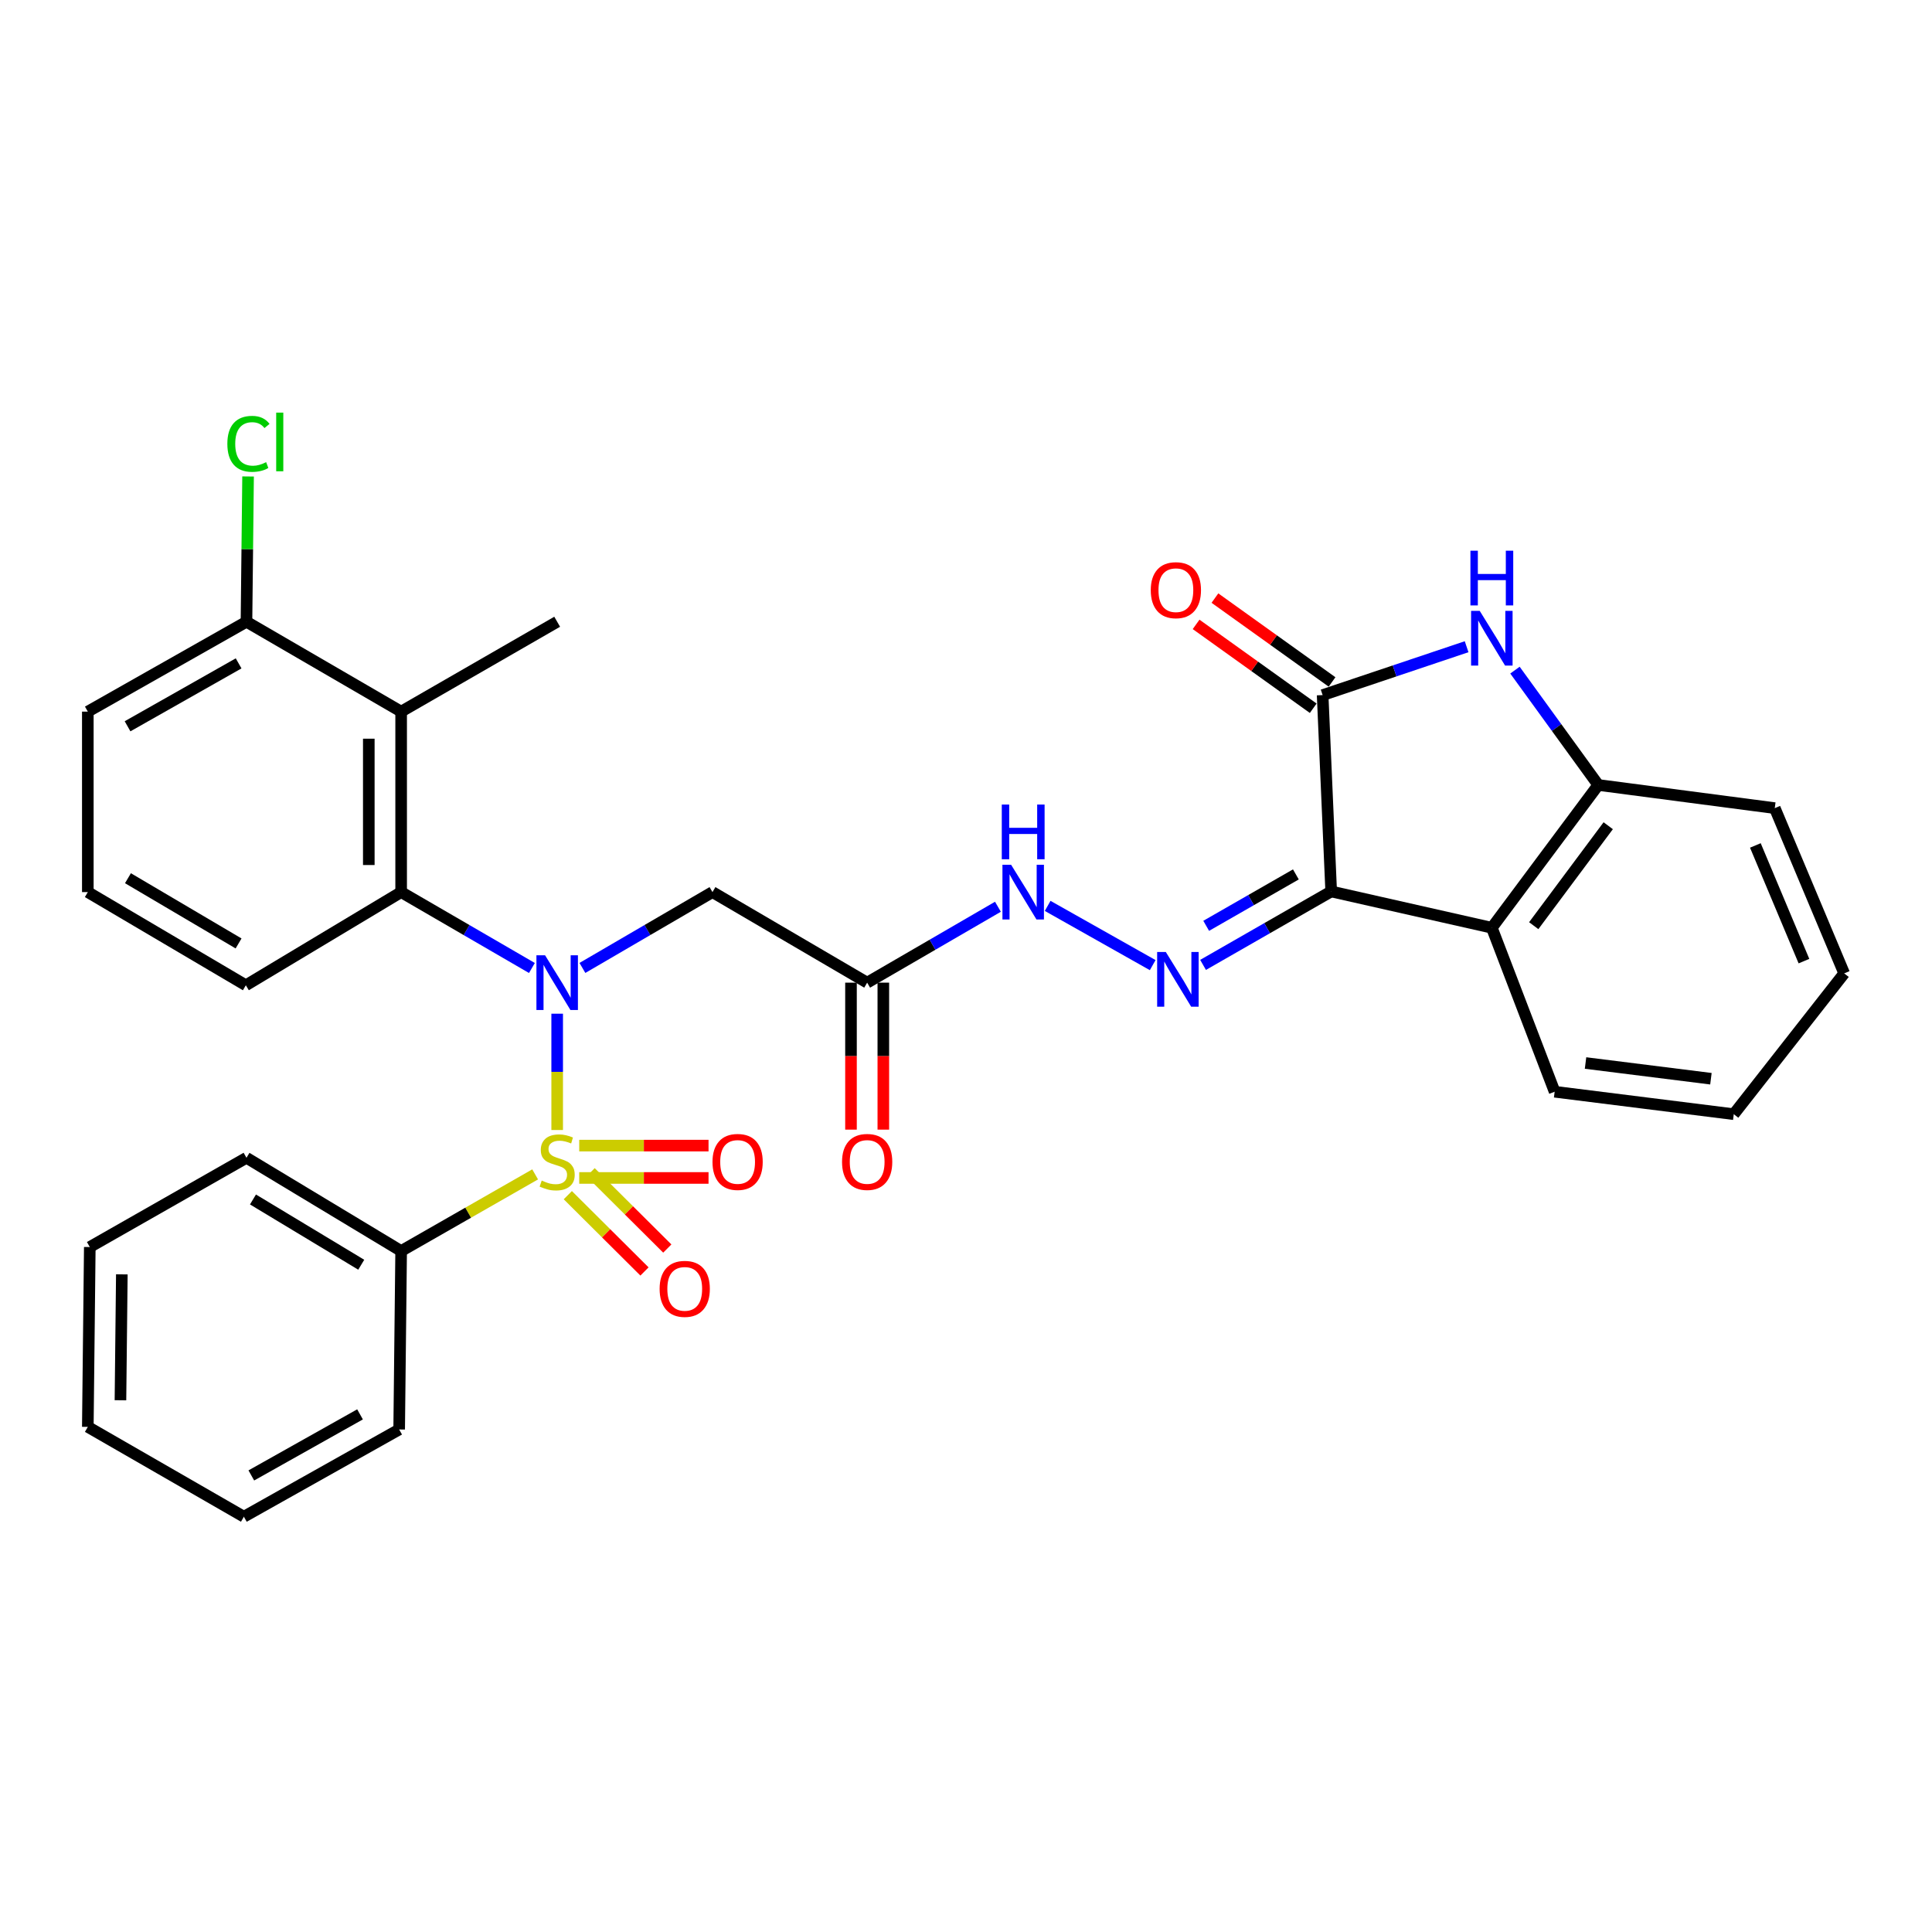 <?xml version='1.0' encoding='iso-8859-1'?>
<svg version='1.1' baseProfile='full'
              xmlns='http://www.w3.org/2000/svg'
                      xmlns:rdkit='http://www.rdkit.org/xml'
                      xmlns:xlink='http://www.w3.org/1999/xlink'
                  xml:space='preserve'
width='1000px' height='1000px' viewBox='0 0 1000 1000'>
<!-- END OF HEADER -->
<rect style='opacity:1.0;fill:#FFFFFF;stroke:none' width='1000' height='1000' x='0' y='0'> </rect>
<path class='bond-0' d='M 288.393,584.896 L 288.393,554.792' style='fill:none;fill-rule:evenodd;stroke:#CCCC00;stroke-width:6px;stroke-linecap:butt;stroke-linejoin:miter;stroke-opacity:1' />
<path class='bond-0' d='M 288.393,554.792 L 288.393,524.687' style='fill:none;fill-rule:evenodd;stroke:#0000FF;stroke-width:6px;stroke-linecap:butt;stroke-linejoin:miter;stroke-opacity:1' />
<path class='bond-11' d='M 299.808,609.704 L 333.272,609.704' style='fill:none;fill-rule:evenodd;stroke:#CCCC00;stroke-width:6px;stroke-linecap:butt;stroke-linejoin:miter;stroke-opacity:1' />
<path class='bond-11' d='M 333.272,609.704 L 366.736,609.704' style='fill:none;fill-rule:evenodd;stroke:#FF0000;stroke-width:6px;stroke-linecap:butt;stroke-linejoin:miter;stroke-opacity:1' />
<path class='bond-11' d='M 299.808,592.964 L 333.272,592.964' style='fill:none;fill-rule:evenodd;stroke:#CCCC00;stroke-width:6px;stroke-linecap:butt;stroke-linejoin:miter;stroke-opacity:1' />
<path class='bond-11' d='M 333.272,592.964 L 366.736,592.964' style='fill:none;fill-rule:evenodd;stroke:#FF0000;stroke-width:6px;stroke-linecap:butt;stroke-linejoin:miter;stroke-opacity:1' />
<path class='bond-12' d='M 293.898,618.619 L 313.742,638.365' style='fill:none;fill-rule:evenodd;stroke:#CCCC00;stroke-width:6px;stroke-linecap:butt;stroke-linejoin:miter;stroke-opacity:1' />
<path class='bond-12' d='M 313.742,638.365 L 333.585,658.111' style='fill:none;fill-rule:evenodd;stroke:#FF0000;stroke-width:6px;stroke-linecap:butt;stroke-linejoin:miter;stroke-opacity:1' />
<path class='bond-12' d='M 305.706,606.753 L 325.549,626.499' style='fill:none;fill-rule:evenodd;stroke:#CCCC00;stroke-width:6px;stroke-linecap:butt;stroke-linejoin:miter;stroke-opacity:1' />
<path class='bond-12' d='M 325.549,626.499 L 345.393,646.244' style='fill:none;fill-rule:evenodd;stroke:#FF0000;stroke-width:6px;stroke-linecap:butt;stroke-linejoin:miter;stroke-opacity:1' />
<path class='bond-14' d='M 276.987,607.858 L 242.309,627.693' style='fill:none;fill-rule:evenodd;stroke:#CCCC00;stroke-width:6px;stroke-linecap:butt;stroke-linejoin:miter;stroke-opacity:1' />
<path class='bond-14' d='M 242.309,627.693 L 207.631,647.528' style='fill:none;fill-rule:evenodd;stroke:#000000;stroke-width:6px;stroke-linecap:butt;stroke-linejoin:miter;stroke-opacity:1' />
<path class='bond-6' d='M 275.319,501.032 L 241.475,481.39' style='fill:none;fill-rule:evenodd;stroke:#0000FF;stroke-width:6px;stroke-linecap:butt;stroke-linejoin:miter;stroke-opacity:1' />
<path class='bond-6' d='M 241.475,481.39 L 207.631,461.748' style='fill:none;fill-rule:evenodd;stroke:#000000;stroke-width:6px;stroke-linecap:butt;stroke-linejoin:miter;stroke-opacity:1' />
<path class='bond-7' d='M 301.46,501.001 L 335.117,481.374' style='fill:none;fill-rule:evenodd;stroke:#0000FF;stroke-width:6px;stroke-linecap:butt;stroke-linejoin:miter;stroke-opacity:1' />
<path class='bond-7' d='M 335.117,481.374 L 368.775,461.748' style='fill:none;fill-rule:evenodd;stroke:#000000;stroke-width:6px;stroke-linecap:butt;stroke-linejoin:miter;stroke-opacity:1' />
<path class='bond-1' d='M 689.017,461.413 L 655.86,480.422' style='fill:none;fill-rule:evenodd;stroke:#000000;stroke-width:6px;stroke-linecap:butt;stroke-linejoin:miter;stroke-opacity:1' />
<path class='bond-1' d='M 655.86,480.422 L 622.703,499.432' style='fill:none;fill-rule:evenodd;stroke:#0000FF;stroke-width:6px;stroke-linecap:butt;stroke-linejoin:miter;stroke-opacity:1' />
<path class='bond-1' d='M 670.743,452.593 L 647.534,465.9' style='fill:none;fill-rule:evenodd;stroke:#000000;stroke-width:6px;stroke-linecap:butt;stroke-linejoin:miter;stroke-opacity:1' />
<path class='bond-1' d='M 647.534,465.9 L 624.324,479.206' style='fill:none;fill-rule:evenodd;stroke:#0000FF;stroke-width:6px;stroke-linecap:butt;stroke-linejoin:miter;stroke-opacity:1' />
<path class='bond-2' d='M 689.017,461.413 L 684.59,359.781' style='fill:none;fill-rule:evenodd;stroke:#000000;stroke-width:6px;stroke-linecap:butt;stroke-linejoin:miter;stroke-opacity:1' />
<path class='bond-4' d='M 689.017,461.413 L 772.169,480.209' style='fill:none;fill-rule:evenodd;stroke:#000000;stroke-width:6px;stroke-linecap:butt;stroke-linejoin:miter;stroke-opacity:1' />
<path class='bond-3' d='M 684.59,359.781 L 721.855,347.26' style='fill:none;fill-rule:evenodd;stroke:#000000;stroke-width:6px;stroke-linecap:butt;stroke-linejoin:miter;stroke-opacity:1' />
<path class='bond-3' d='M 721.855,347.26 L 759.119,334.74' style='fill:none;fill-rule:evenodd;stroke:#0000FF;stroke-width:6px;stroke-linecap:butt;stroke-linejoin:miter;stroke-opacity:1' />
<path class='bond-15' d='M 689.463,352.975 L 659.153,331.272' style='fill:none;fill-rule:evenodd;stroke:#000000;stroke-width:6px;stroke-linecap:butt;stroke-linejoin:miter;stroke-opacity:1' />
<path class='bond-15' d='M 659.153,331.272 L 628.844,309.569' style='fill:none;fill-rule:evenodd;stroke:#FF0000;stroke-width:6px;stroke-linecap:butt;stroke-linejoin:miter;stroke-opacity:1' />
<path class='bond-15' d='M 679.717,366.586 L 649.407,344.883' style='fill:none;fill-rule:evenodd;stroke:#000000;stroke-width:6px;stroke-linecap:butt;stroke-linejoin:miter;stroke-opacity:1' />
<path class='bond-15' d='M 649.407,344.883 L 619.098,323.18' style='fill:none;fill-rule:evenodd;stroke:#FF0000;stroke-width:6px;stroke-linecap:butt;stroke-linejoin:miter;stroke-opacity:1' />
<path class='bond-34' d='M 784.141,346.86 L 805.698,376.58' style='fill:none;fill-rule:evenodd;stroke:#0000FF;stroke-width:6px;stroke-linecap:butt;stroke-linejoin:miter;stroke-opacity:1' />
<path class='bond-34' d='M 805.698,376.58 L 827.254,406.3' style='fill:none;fill-rule:evenodd;stroke:#000000;stroke-width:6px;stroke-linecap:butt;stroke-linejoin:miter;stroke-opacity:1' />
<path class='bond-9' d='M 772.169,480.209 L 827.254,406.3' style='fill:none;fill-rule:evenodd;stroke:#000000;stroke-width:6px;stroke-linecap:butt;stroke-linejoin:miter;stroke-opacity:1' />
<path class='bond-9' d='M 793.854,479.126 L 832.414,427.39' style='fill:none;fill-rule:evenodd;stroke:#000000;stroke-width:6px;stroke-linecap:butt;stroke-linejoin:miter;stroke-opacity:1' />
<path class='bond-20' d='M 772.169,480.209 L 804.683,565.082' style='fill:none;fill-rule:evenodd;stroke:#000000;stroke-width:6px;stroke-linecap:butt;stroke-linejoin:miter;stroke-opacity:1' />
<path class='bond-5' d='M 596.639,499.548 L 542.266,468.889' style='fill:none;fill-rule:evenodd;stroke:#0000FF;stroke-width:6px;stroke-linecap:butt;stroke-linejoin:miter;stroke-opacity:1' />
<path class='bond-8' d='M 207.631,461.748 L 207.631,368.337' style='fill:none;fill-rule:evenodd;stroke:#000000;stroke-width:6px;stroke-linecap:butt;stroke-linejoin:miter;stroke-opacity:1' />
<path class='bond-8' d='M 190.89,447.736 L 190.89,382.349' style='fill:none;fill-rule:evenodd;stroke:#000000;stroke-width:6px;stroke-linecap:butt;stroke-linejoin:miter;stroke-opacity:1' />
<path class='bond-19' d='M 207.631,461.748 L 127.249,509.978' style='fill:none;fill-rule:evenodd;stroke:#000000;stroke-width:6px;stroke-linecap:butt;stroke-linejoin:miter;stroke-opacity:1' />
<path class='bond-10' d='M 368.775,461.748 L 448.84,508.621' style='fill:none;fill-rule:evenodd;stroke:#000000;stroke-width:6px;stroke-linecap:butt;stroke-linejoin:miter;stroke-opacity:1' />
<path class='bond-16' d='M 207.631,368.337 L 127.575,321.817' style='fill:none;fill-rule:evenodd;stroke:#000000;stroke-width:6px;stroke-linecap:butt;stroke-linejoin:miter;stroke-opacity:1' />
<path class='bond-21' d='M 207.631,368.337 L 288.393,321.817' style='fill:none;fill-rule:evenodd;stroke:#000000;stroke-width:6px;stroke-linecap:butt;stroke-linejoin:miter;stroke-opacity:1' />
<path class='bond-22' d='M 827.254,406.3 L 918.619,418.288' style='fill:none;fill-rule:evenodd;stroke:#000000;stroke-width:6px;stroke-linecap:butt;stroke-linejoin:miter;stroke-opacity:1' />
<path class='bond-13' d='M 448.84,508.621 L 482.684,488.978' style='fill:none;fill-rule:evenodd;stroke:#000000;stroke-width:6px;stroke-linecap:butt;stroke-linejoin:miter;stroke-opacity:1' />
<path class='bond-13' d='M 482.684,488.978 L 516.528,469.336' style='fill:none;fill-rule:evenodd;stroke:#0000FF;stroke-width:6px;stroke-linecap:butt;stroke-linejoin:miter;stroke-opacity:1' />
<path class='bond-17' d='M 440.47,508.621 L 440.47,546.658' style='fill:none;fill-rule:evenodd;stroke:#000000;stroke-width:6px;stroke-linecap:butt;stroke-linejoin:miter;stroke-opacity:1' />
<path class='bond-17' d='M 440.47,546.658 L 440.47,584.696' style='fill:none;fill-rule:evenodd;stroke:#FF0000;stroke-width:6px;stroke-linecap:butt;stroke-linejoin:miter;stroke-opacity:1' />
<path class='bond-17' d='M 457.21,508.621 L 457.21,546.658' style='fill:none;fill-rule:evenodd;stroke:#000000;stroke-width:6px;stroke-linecap:butt;stroke-linejoin:miter;stroke-opacity:1' />
<path class='bond-17' d='M 457.21,546.658 L 457.21,584.696' style='fill:none;fill-rule:evenodd;stroke:#FF0000;stroke-width:6px;stroke-linecap:butt;stroke-linejoin:miter;stroke-opacity:1' />
<path class='bond-25' d='M 207.631,647.528 L 127.575,599.269' style='fill:none;fill-rule:evenodd;stroke:#000000;stroke-width:6px;stroke-linecap:butt;stroke-linejoin:miter;stroke-opacity:1' />
<path class='bond-25' d='M 186.98,654.626 L 130.941,620.845' style='fill:none;fill-rule:evenodd;stroke:#000000;stroke-width:6px;stroke-linecap:butt;stroke-linejoin:miter;stroke-opacity:1' />
<path class='bond-26' d='M 207.631,647.528 L 206.608,739.897' style='fill:none;fill-rule:evenodd;stroke:#000000;stroke-width:6px;stroke-linecap:butt;stroke-linejoin:miter;stroke-opacity:1' />
<path class='bond-18' d='M 127.575,321.817 L 127.988,284.218' style='fill:none;fill-rule:evenodd;stroke:#000000;stroke-width:6px;stroke-linecap:butt;stroke-linejoin:miter;stroke-opacity:1' />
<path class='bond-18' d='M 127.988,284.218 L 128.402,246.618' style='fill:none;fill-rule:evenodd;stroke:#00CC00;stroke-width:6px;stroke-linecap:butt;stroke-linejoin:miter;stroke-opacity:1' />
<path class='bond-33' d='M 127.575,321.817 L 45.455,368.337' style='fill:none;fill-rule:evenodd;stroke:#000000;stroke-width:6px;stroke-linecap:butt;stroke-linejoin:miter;stroke-opacity:1' />
<path class='bond-33' d='M 123.508,343.361 L 66.024,375.925' style='fill:none;fill-rule:evenodd;stroke:#000000;stroke-width:6px;stroke-linecap:butt;stroke-linejoin:miter;stroke-opacity:1' />
<path class='bond-23' d='M 127.249,509.978 L 45.455,461.748' style='fill:none;fill-rule:evenodd;stroke:#000000;stroke-width:6px;stroke-linecap:butt;stroke-linejoin:miter;stroke-opacity:1' />
<path class='bond-23' d='M 123.483,488.324 L 66.227,454.562' style='fill:none;fill-rule:evenodd;stroke:#000000;stroke-width:6px;stroke-linecap:butt;stroke-linejoin:miter;stroke-opacity:1' />
<path class='bond-27' d='M 804.683,565.082 L 897.396,576.698' style='fill:none;fill-rule:evenodd;stroke:#000000;stroke-width:6px;stroke-linecap:butt;stroke-linejoin:miter;stroke-opacity:1' />
<path class='bond-27' d='M 820.671,550.214 L 885.57,558.345' style='fill:none;fill-rule:evenodd;stroke:#000000;stroke-width:6px;stroke-linecap:butt;stroke-linejoin:miter;stroke-opacity:1' />
<path class='bond-35' d='M 918.619,418.288 L 954.545,503.822' style='fill:none;fill-rule:evenodd;stroke:#000000;stroke-width:6px;stroke-linecap:butt;stroke-linejoin:miter;stroke-opacity:1' />
<path class='bond-35' d='M 908.574,437.601 L 933.722,497.474' style='fill:none;fill-rule:evenodd;stroke:#000000;stroke-width:6px;stroke-linecap:butt;stroke-linejoin:miter;stroke-opacity:1' />
<path class='bond-24' d='M 45.455,461.748 L 45.455,368.337' style='fill:none;fill-rule:evenodd;stroke:#000000;stroke-width:6px;stroke-linecap:butt;stroke-linejoin:miter;stroke-opacity:1' />
<path class='bond-30' d='M 127.575,599.269 L 46.478,645.463' style='fill:none;fill-rule:evenodd;stroke:#000000;stroke-width:6px;stroke-linecap:butt;stroke-linejoin:miter;stroke-opacity:1' />
<path class='bond-29' d='M 206.608,739.897 L 126.226,785.049' style='fill:none;fill-rule:evenodd;stroke:#000000;stroke-width:6px;stroke-linecap:butt;stroke-linejoin:miter;stroke-opacity:1' />
<path class='bond-29' d='M 186.352,732.075 L 130.085,763.681' style='fill:none;fill-rule:evenodd;stroke:#000000;stroke-width:6px;stroke-linecap:butt;stroke-linejoin:miter;stroke-opacity:1' />
<path class='bond-28' d='M 897.396,576.698 L 954.545,503.822' style='fill:none;fill-rule:evenodd;stroke:#000000;stroke-width:6px;stroke-linecap:butt;stroke-linejoin:miter;stroke-opacity:1' />
<path class='bond-31' d='M 126.226,785.049 L 45.455,738.548' style='fill:none;fill-rule:evenodd;stroke:#000000;stroke-width:6px;stroke-linecap:butt;stroke-linejoin:miter;stroke-opacity:1' />
<path class='bond-32' d='M 46.478,645.463 L 45.455,738.548' style='fill:none;fill-rule:evenodd;stroke:#000000;stroke-width:6px;stroke-linecap:butt;stroke-linejoin:miter;stroke-opacity:1' />
<path class='bond-32' d='M 63.063,659.61 L 62.347,724.77' style='fill:none;fill-rule:evenodd;stroke:#000000;stroke-width:6px;stroke-linecap:butt;stroke-linejoin:miter;stroke-opacity:1' />
<path  class='atom-0' d='M 280.393 611.054
Q 280.713 611.174, 282.033 611.734
Q 283.353 612.294, 284.793 612.654
Q 286.273 612.974, 287.713 612.974
Q 290.393 612.974, 291.953 611.694
Q 293.513 610.374, 293.513 608.094
Q 293.513 606.534, 292.713 605.574
Q 291.953 604.614, 290.753 604.094
Q 289.553 603.574, 287.553 602.974
Q 285.033 602.214, 283.513 601.494
Q 282.033 600.774, 280.953 599.254
Q 279.913 597.734, 279.913 595.174
Q 279.913 591.614, 282.313 589.414
Q 284.753 587.214, 289.553 587.214
Q 292.833 587.214, 296.553 588.774
L 295.633 591.854
Q 292.233 590.454, 289.673 590.454
Q 286.913 590.454, 285.393 591.614
Q 283.873 592.734, 283.913 594.694
Q 283.913 596.214, 284.673 597.134
Q 285.473 598.054, 286.593 598.574
Q 287.753 599.094, 289.673 599.694
Q 292.233 600.494, 293.753 601.294
Q 295.273 602.094, 296.353 603.734
Q 297.473 605.334, 297.473 608.094
Q 297.473 612.014, 294.833 614.134
Q 292.233 616.214, 287.873 616.214
Q 285.353 616.214, 283.433 615.654
Q 281.553 615.134, 279.313 614.214
L 280.393 611.054
' fill='#CCCC00'/>
<path  class='atom-1' d='M 282.133 494.461
L 291.413 509.461
Q 292.333 510.941, 293.813 513.621
Q 295.293 516.301, 295.373 516.461
L 295.373 494.461
L 299.133 494.461
L 299.133 522.781
L 295.253 522.781
L 285.293 506.381
Q 284.133 504.461, 282.893 502.261
Q 281.693 500.061, 281.333 499.381
L 281.333 522.781
L 277.653 522.781
L 277.653 494.461
L 282.133 494.461
' fill='#0000FF'/>
<path  class='atom-4' d='M 765.909 316.195
L 775.189 331.195
Q 776.109 332.675, 777.589 335.355
Q 779.069 338.035, 779.149 338.195
L 779.149 316.195
L 782.909 316.195
L 782.909 344.515
L 779.029 344.515
L 769.069 328.115
Q 767.909 326.195, 766.669 323.995
Q 765.469 321.795, 765.109 321.115
L 765.109 344.515
L 761.429 344.515
L 761.429 316.195
L 765.909 316.195
' fill='#0000FF'/>
<path  class='atom-4' d='M 761.089 285.043
L 764.929 285.043
L 764.929 297.083
L 779.409 297.083
L 779.409 285.043
L 783.249 285.043
L 783.249 313.363
L 779.409 313.363
L 779.409 300.283
L 764.929 300.283
L 764.929 313.363
L 761.089 313.363
L 761.089 285.043
' fill='#0000FF'/>
<path  class='atom-6' d='M 603.417 492.74
L 612.697 507.74
Q 613.617 509.22, 615.097 511.9
Q 616.577 514.58, 616.657 514.74
L 616.657 492.74
L 620.417 492.74
L 620.417 521.06
L 616.537 521.06
L 606.577 504.66
Q 605.417 502.74, 604.177 500.54
Q 602.977 498.34, 602.617 497.66
L 602.617 521.06
L 598.937 521.06
L 598.937 492.74
L 603.417 492.74
' fill='#0000FF'/>
<path  class='atom-12' d='M 368.786 601.414
Q 368.786 594.614, 372.146 590.814
Q 375.506 587.014, 381.786 587.014
Q 388.066 587.014, 391.426 590.814
Q 394.786 594.614, 394.786 601.414
Q 394.786 608.294, 391.386 612.214
Q 387.986 616.094, 381.786 616.094
Q 375.546 616.094, 372.146 612.214
Q 368.786 608.334, 368.786 601.414
M 381.786 612.894
Q 386.106 612.894, 388.426 610.014
Q 390.786 607.094, 390.786 601.414
Q 390.786 595.854, 388.426 593.054
Q 386.106 590.214, 381.786 590.214
Q 377.466 590.214, 375.106 593.014
Q 372.786 595.814, 372.786 601.414
Q 372.786 607.134, 375.106 610.014
Q 377.466 612.894, 381.786 612.894
' fill='#FF0000'/>
<path  class='atom-13' d='M 341.415 667.11
Q 341.415 660.31, 344.775 656.51
Q 348.135 652.71, 354.415 652.71
Q 360.695 652.71, 364.055 656.51
Q 367.415 660.31, 367.415 667.11
Q 367.415 673.99, 364.015 677.91
Q 360.615 681.79, 354.415 681.79
Q 348.175 681.79, 344.775 677.91
Q 341.415 674.03, 341.415 667.11
M 354.415 678.59
Q 358.735 678.59, 361.055 675.71
Q 363.415 672.79, 363.415 667.11
Q 363.415 661.55, 361.055 658.75
Q 358.735 655.91, 354.415 655.91
Q 350.095 655.91, 347.735 658.71
Q 345.415 661.51, 345.415 667.11
Q 345.415 672.83, 347.735 675.71
Q 350.095 678.59, 354.415 678.59
' fill='#FF0000'/>
<path  class='atom-14' d='M 523.342 447.588
L 532.622 462.588
Q 533.542 464.068, 535.022 466.748
Q 536.502 469.428, 536.582 469.588
L 536.582 447.588
L 540.342 447.588
L 540.342 475.908
L 536.462 475.908
L 526.502 459.508
Q 525.342 457.588, 524.102 455.388
Q 522.902 453.188, 522.542 452.508
L 522.542 475.908
L 518.862 475.908
L 518.862 447.588
L 523.342 447.588
' fill='#0000FF'/>
<path  class='atom-14' d='M 518.522 416.436
L 522.362 416.436
L 522.362 428.476
L 536.842 428.476
L 536.842 416.436
L 540.682 416.436
L 540.682 444.756
L 536.842 444.756
L 536.842 431.676
L 522.362 431.676
L 522.362 444.756
L 518.522 444.756
L 518.522 416.436
' fill='#0000FF'/>
<path  class='atom-16' d='M 595.635 305.473
Q 595.635 298.673, 598.995 294.873
Q 602.355 291.073, 608.635 291.073
Q 614.915 291.073, 618.275 294.873
Q 621.635 298.673, 621.635 305.473
Q 621.635 312.353, 618.235 316.273
Q 614.835 320.153, 608.635 320.153
Q 602.395 320.153, 598.995 316.273
Q 595.635 312.393, 595.635 305.473
M 608.635 316.953
Q 612.955 316.953, 615.275 314.073
Q 617.635 311.153, 617.635 305.473
Q 617.635 299.913, 615.275 297.113
Q 612.955 294.273, 608.635 294.273
Q 604.315 294.273, 601.955 297.073
Q 599.635 299.873, 599.635 305.473
Q 599.635 311.193, 601.955 314.073
Q 604.315 316.953, 608.635 316.953
' fill='#FF0000'/>
<path  class='atom-18' d='M 435.84 601.414
Q 435.84 594.614, 439.2 590.814
Q 442.56 587.014, 448.84 587.014
Q 455.12 587.014, 458.48 590.814
Q 461.84 594.614, 461.84 601.414
Q 461.84 608.294, 458.44 612.214
Q 455.04 616.094, 448.84 616.094
Q 442.6 616.094, 439.2 612.214
Q 435.84 608.334, 435.84 601.414
M 448.84 612.894
Q 453.16 612.894, 455.48 610.014
Q 457.84 607.094, 457.84 601.414
Q 457.84 595.854, 455.48 593.054
Q 453.16 590.214, 448.84 590.214
Q 444.52 590.214, 442.16 593.014
Q 439.84 595.814, 439.84 601.414
Q 439.84 607.134, 442.16 610.014
Q 444.52 612.894, 448.84 612.894
' fill='#FF0000'/>
<path  class='atom-19' d='M 117.678 229.731
Q 117.678 222.691, 120.958 219.011
Q 124.278 215.291, 130.558 215.291
Q 136.398 215.291, 139.518 219.411
L 136.878 221.571
Q 134.598 218.571, 130.558 218.571
Q 126.278 218.571, 123.998 221.451
Q 121.758 224.291, 121.758 229.731
Q 121.758 235.331, 124.078 238.211
Q 126.438 241.091, 130.998 241.091
Q 134.118 241.091, 137.758 239.211
L 138.878 242.211
Q 137.398 243.171, 135.158 243.731
Q 132.918 244.291, 130.438 244.291
Q 124.278 244.291, 120.958 240.531
Q 117.678 236.771, 117.678 229.731
' fill='#00CC00'/>
<path  class='atom-19' d='M 142.958 213.571
L 146.638 213.571
L 146.638 243.931
L 142.958 243.931
L 142.958 213.571
' fill='#00CC00'/>
</svg>
